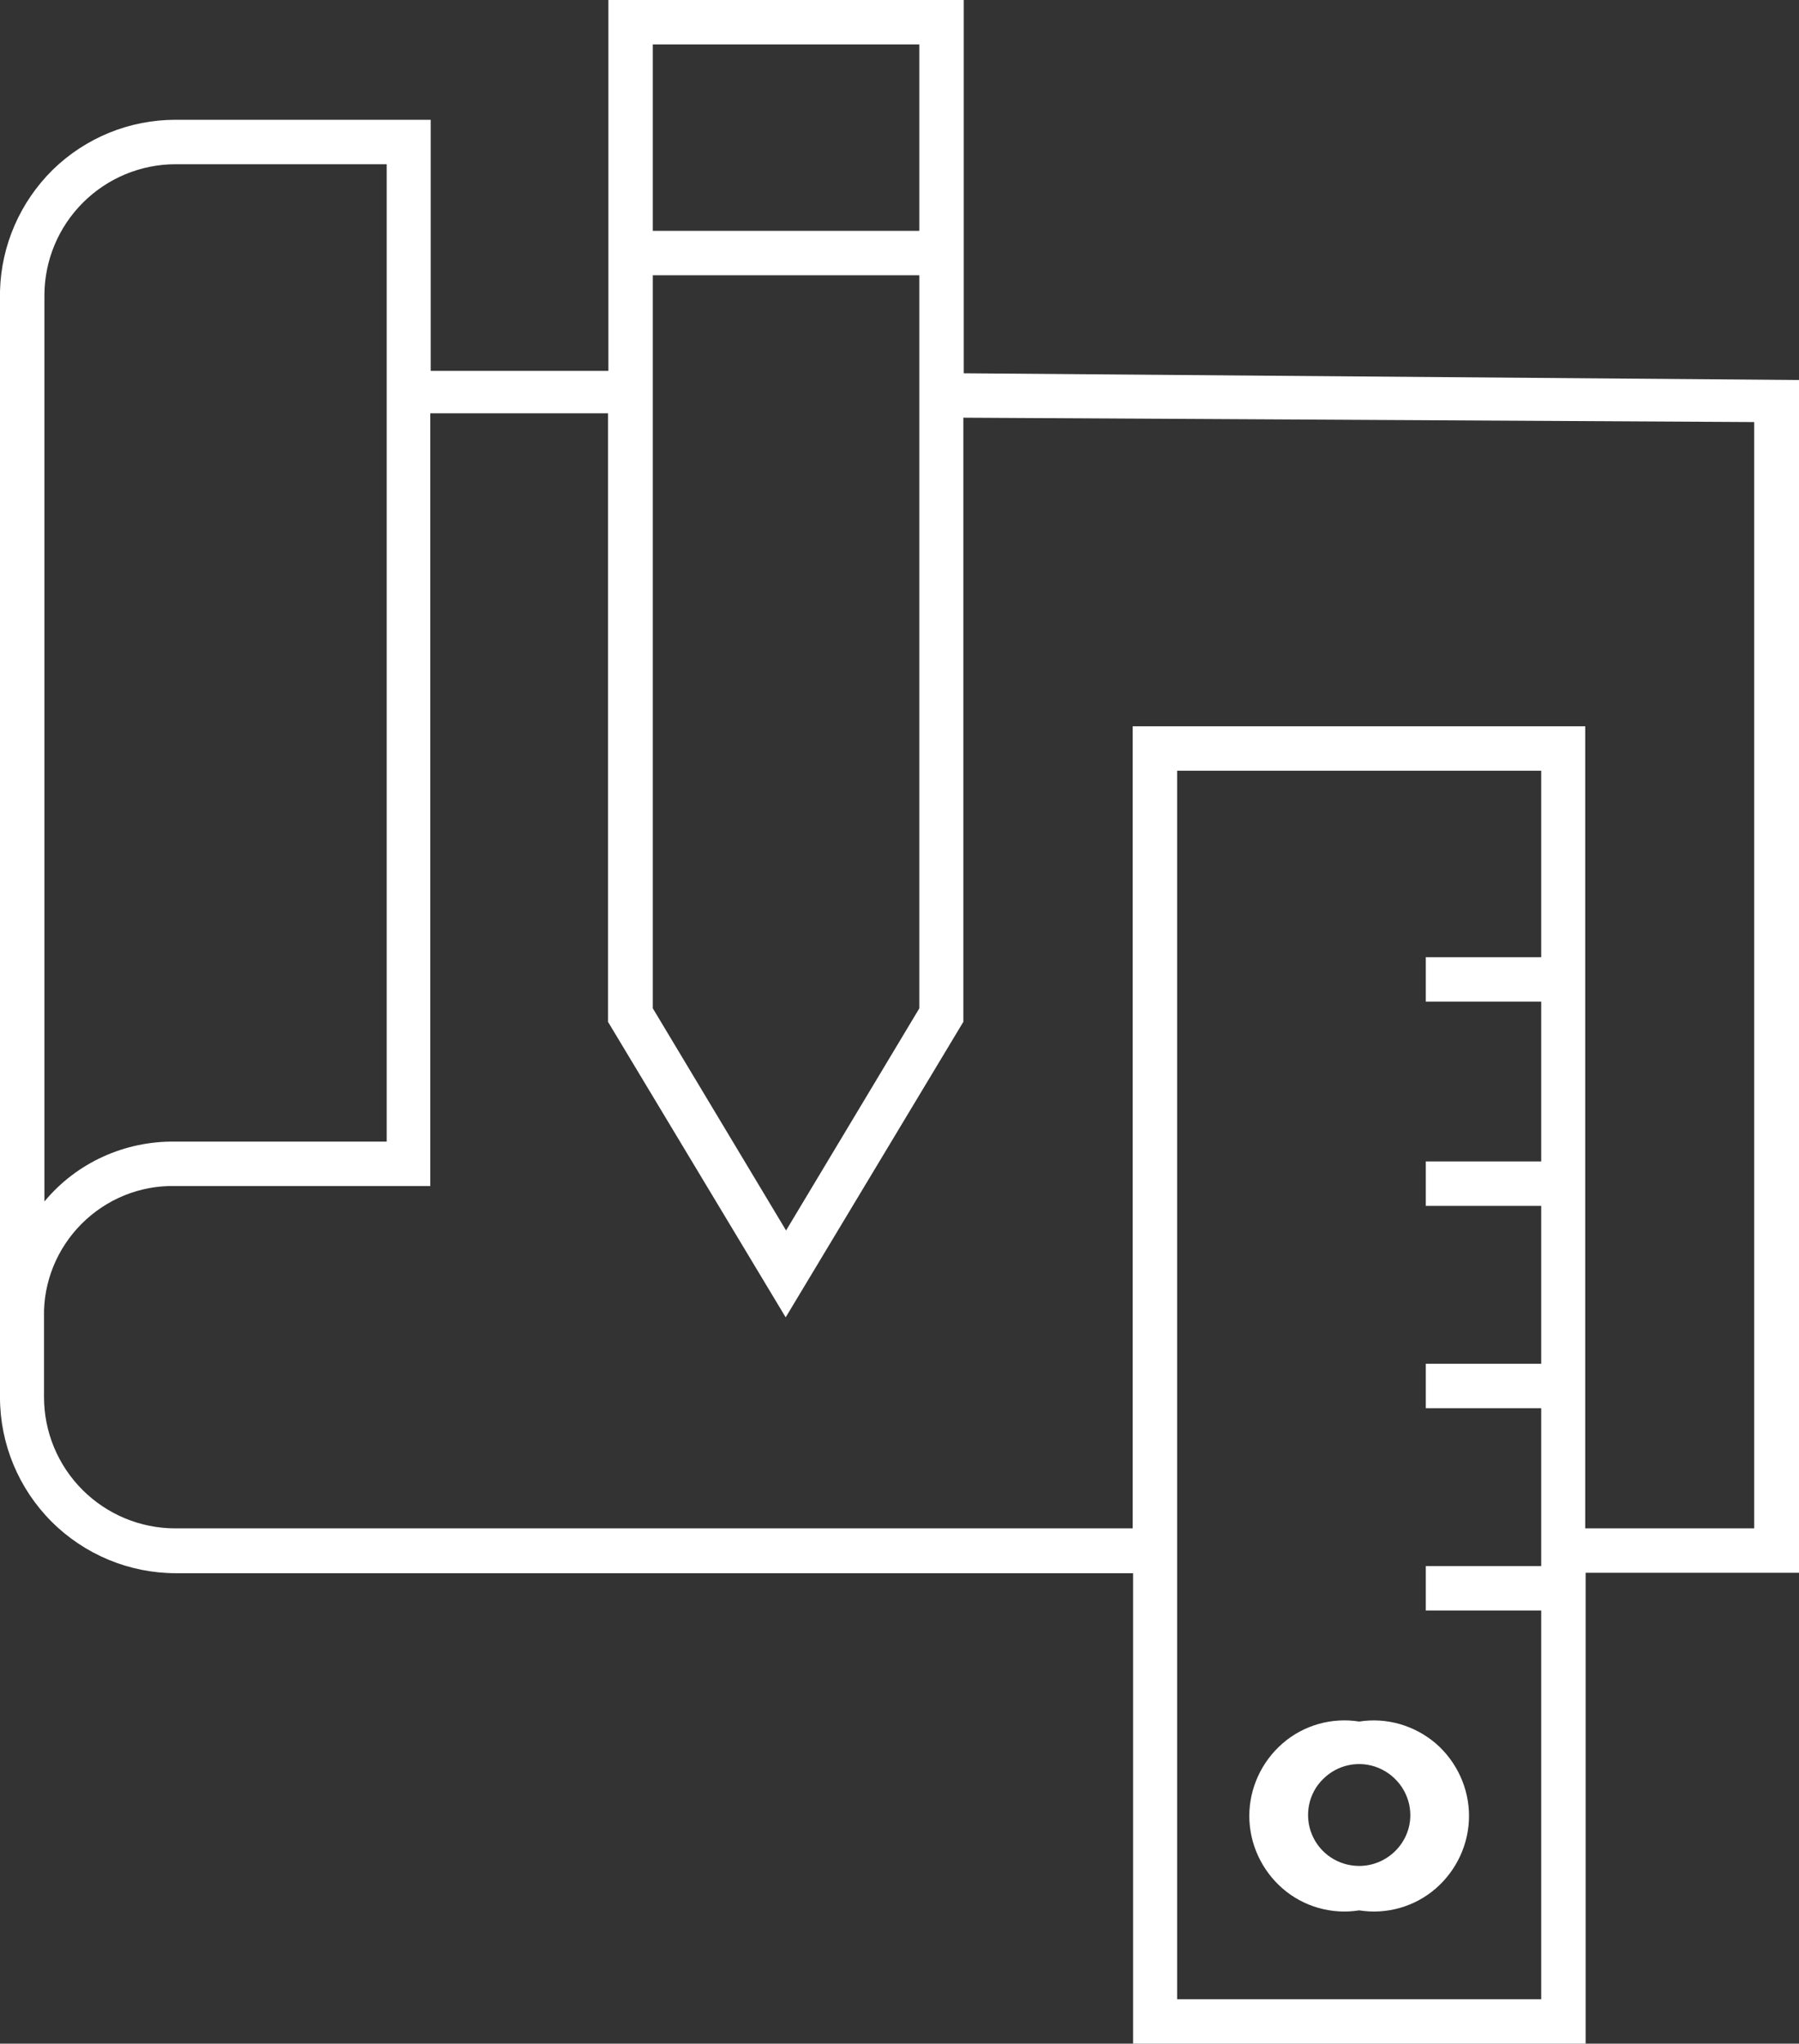 <?xml version="1.0" encoding="utf-8"?>
<!-- Generator: Adobe Illustrator 23.0.2, SVG Export Plug-In . SVG Version: 6.00 Build 0)  -->
<svg version="1.1" id="Layer_1" xmlns="http://www.w3.org/2000/svg" xmlns:xlink="http://www.w3.org/1999/xlink" x="0px" y="0px"
	 viewBox="0 0 453.6 515.2" style="enable-background:new 0 0 453.6 515.2;" xml:space="preserve">
<rect x="0" y="0" width="453.6" height="515.2" fill="#333333" stroke="none"/>
<style type="text/css">
	.st0{fill:#FFFFFF;}
</style>
<path class="st0" d="M399.8,515.2V396.5h53.8V95.8L243,94.1V0h-89.6v93.5h-44.8V30.2H44.2c-11.5,0-22.6,4.5-30.9,12.6
	c-8.2,8.1-13,19-13.3,30.6v278.9c0,11.7,4.7,23,13,31.3s19.6,13,31.3,13h241.4v118.7L399.8,515.2z M296.8,504V194.3h91.8v47h-29.1
	v11.2h29.1v40.3h-29.1V304h29.1v39.8h-29.1V355h29.1v39.8h-29.1V406h29.1v98H296.8z M164.6,69.4h67.2v184.8l-33.6,56l-33.6-56V69.4z
	 M231.8,11.2v47h-67.2v-47C164.6,11.2,231.8,11.2,231.8,11.2z M11.2,81.8v-7.3c0-8.8,3.5-17.2,9.7-23.4s14.6-9.7,23.4-9.7h53.2
	v246.4H44.2c-12.7-0.2-24.9,5.3-33,15.1L11.2,81.8z M44.2,385.3L44.2,385.3c-8.8,0-17.2-3.5-23.4-9.7s-9.7-14.6-9.7-23.4V332
	c-0.2-8.8,3.3-17.3,9.5-23.5s14.7-9.7,23.5-9.5h64.4V104.2h44.8v153.4l44.8,74.5l44.8-74.5V105.3l199.4,1.1v278.9h-42.6V183.1H285.6
	v202.2H44.2z"/>
<path class="st0" d="M342.7,434c-6.9-1.1-14,0.9-19.3,5.5s-8.4,11.3-8.4,18.3s3.1,13.7,8.4,18.3c5.3,4.6,12.4,6.6,19.3,5.5
	c6.9,1.1,14-0.9,19.3-5.5s8.4-11.3,8.4-18.3s-3.1-13.7-8.4-18.3C356.7,435,349.7,432.9,342.7,434z M342.7,470.4L342.7,470.4
	c-5.2,0-9.9-3.1-11.9-7.9s-0.9-10.4,2.8-14c3.7-3.7,9.2-4.8,14-2.8s8,6.7,8,11.9C355.6,464.6,349.8,470.4,342.7,470.4L342.7,470.4z"
	/>
</svg>
